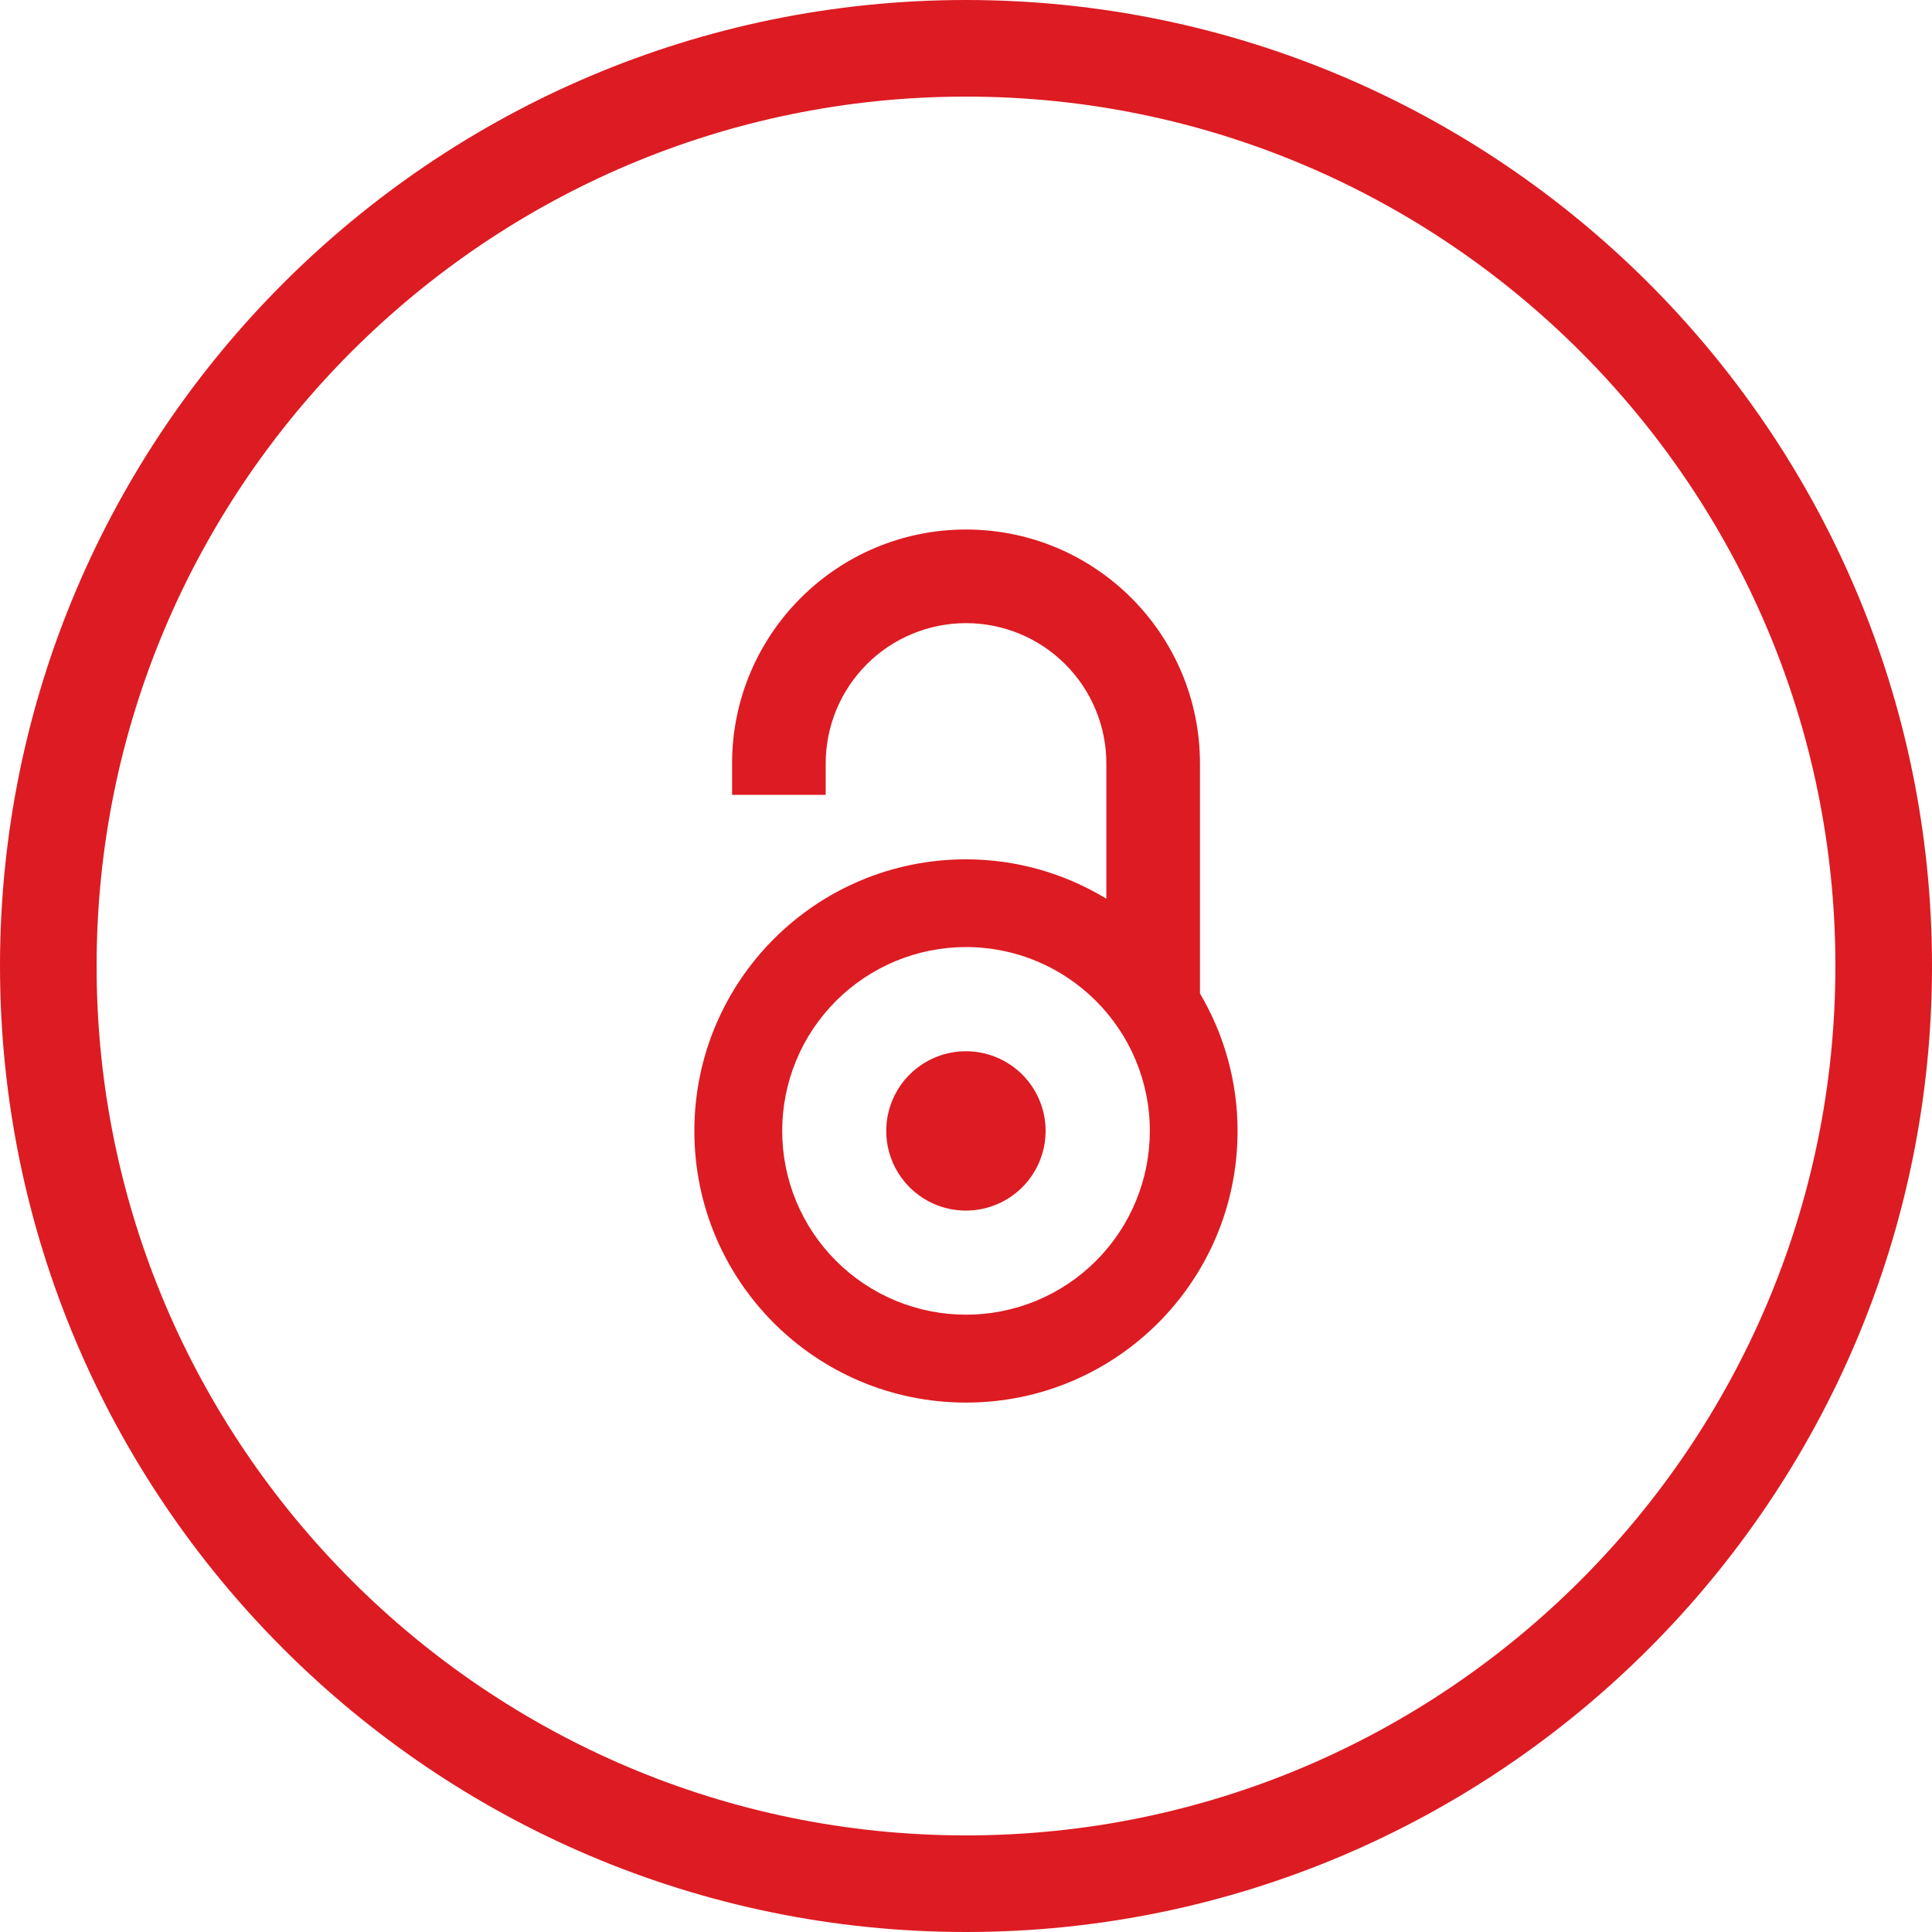 <?xml version="1.0" encoding="UTF-8"?>
<svg xmlns="http://www.w3.org/2000/svg" xmlns:xlink="http://www.w3.org/1999/xlink" fill="none" height="80" viewBox="0 0 80 80" width="80">
  <clipPath id="a">
    <path d="m0 0h80v80h-80z"></path>
  </clipPath>
  <g clip-path="url(#a)">
    <path d="m40 78c-20.951 0-38-17.049-38-38s17.049-38 38-38c20.951 0 38 17.048 38 38s-17.049 38-38 38z" stroke="#dd1b22" stroke-width="4"></path>
    <path d="m40 54.438c-.999 0-1.989-.197-2.913-.579-.923-.383-1.762-.943-2.469-1.65-.707-.707-1.267-1.546-1.65-2.469s-.579-1.913-.579-2.913.197-1.989.579-2.913.943-1.762 1.65-2.469c.707-.707 1.546-1.267 2.469-1.65.923-.383 1.913-.579 2.913-.579 4.203 0 7.612 3.412 7.612 7.615-0.0.999-.197 1.989-.58 2.912s-.943 1.762-1.65 2.468-1.546 1.267-2.469 1.649-1.913.579-2.912.578m9.687-13.303v-9.521c0-5.35-4.339-9.688-9.686-9.688s-9.688 4.339-9.688 9.688v1.3h3.876v-1.3c0-1.541.612-3.019 1.702-4.109 1.09-1.09 2.568-1.702 4.109-1.702s3.019.612 4.109 1.702c1.09 1.09 1.702 2.568 1.702 4.109v5.6c-1.751-1.066-3.762-1.631-5.812-1.631-6.214 0-11.248 5.034-11.248 11.25s5.034 11.245 11.248 11.245 11.245-5.035 11.245-11.245c.001-2.005-.537-3.973-1.558-5.697m-9.687 2.393c-.653-.001-1.291.192-1.834.554-.543.362-.967.877-1.217 1.48-.25.603-.316 1.266-.19 1.907.127.64.441 1.228.902 1.69.461.462 1.049.777 1.689.905s1.304.063 1.907-.186c.603-.249 1.119-.672 1.482-1.214.363-.542.557-1.18.558-1.833 0-.433-.085-.863-.25-1.263s-.408-.764-.714-1.071c-.306-.307-.67-.55-1.07-.716-.4-.166-.829-.252-1.263-.252" fill="#dd1b22"></path>
  </g>
</svg>
